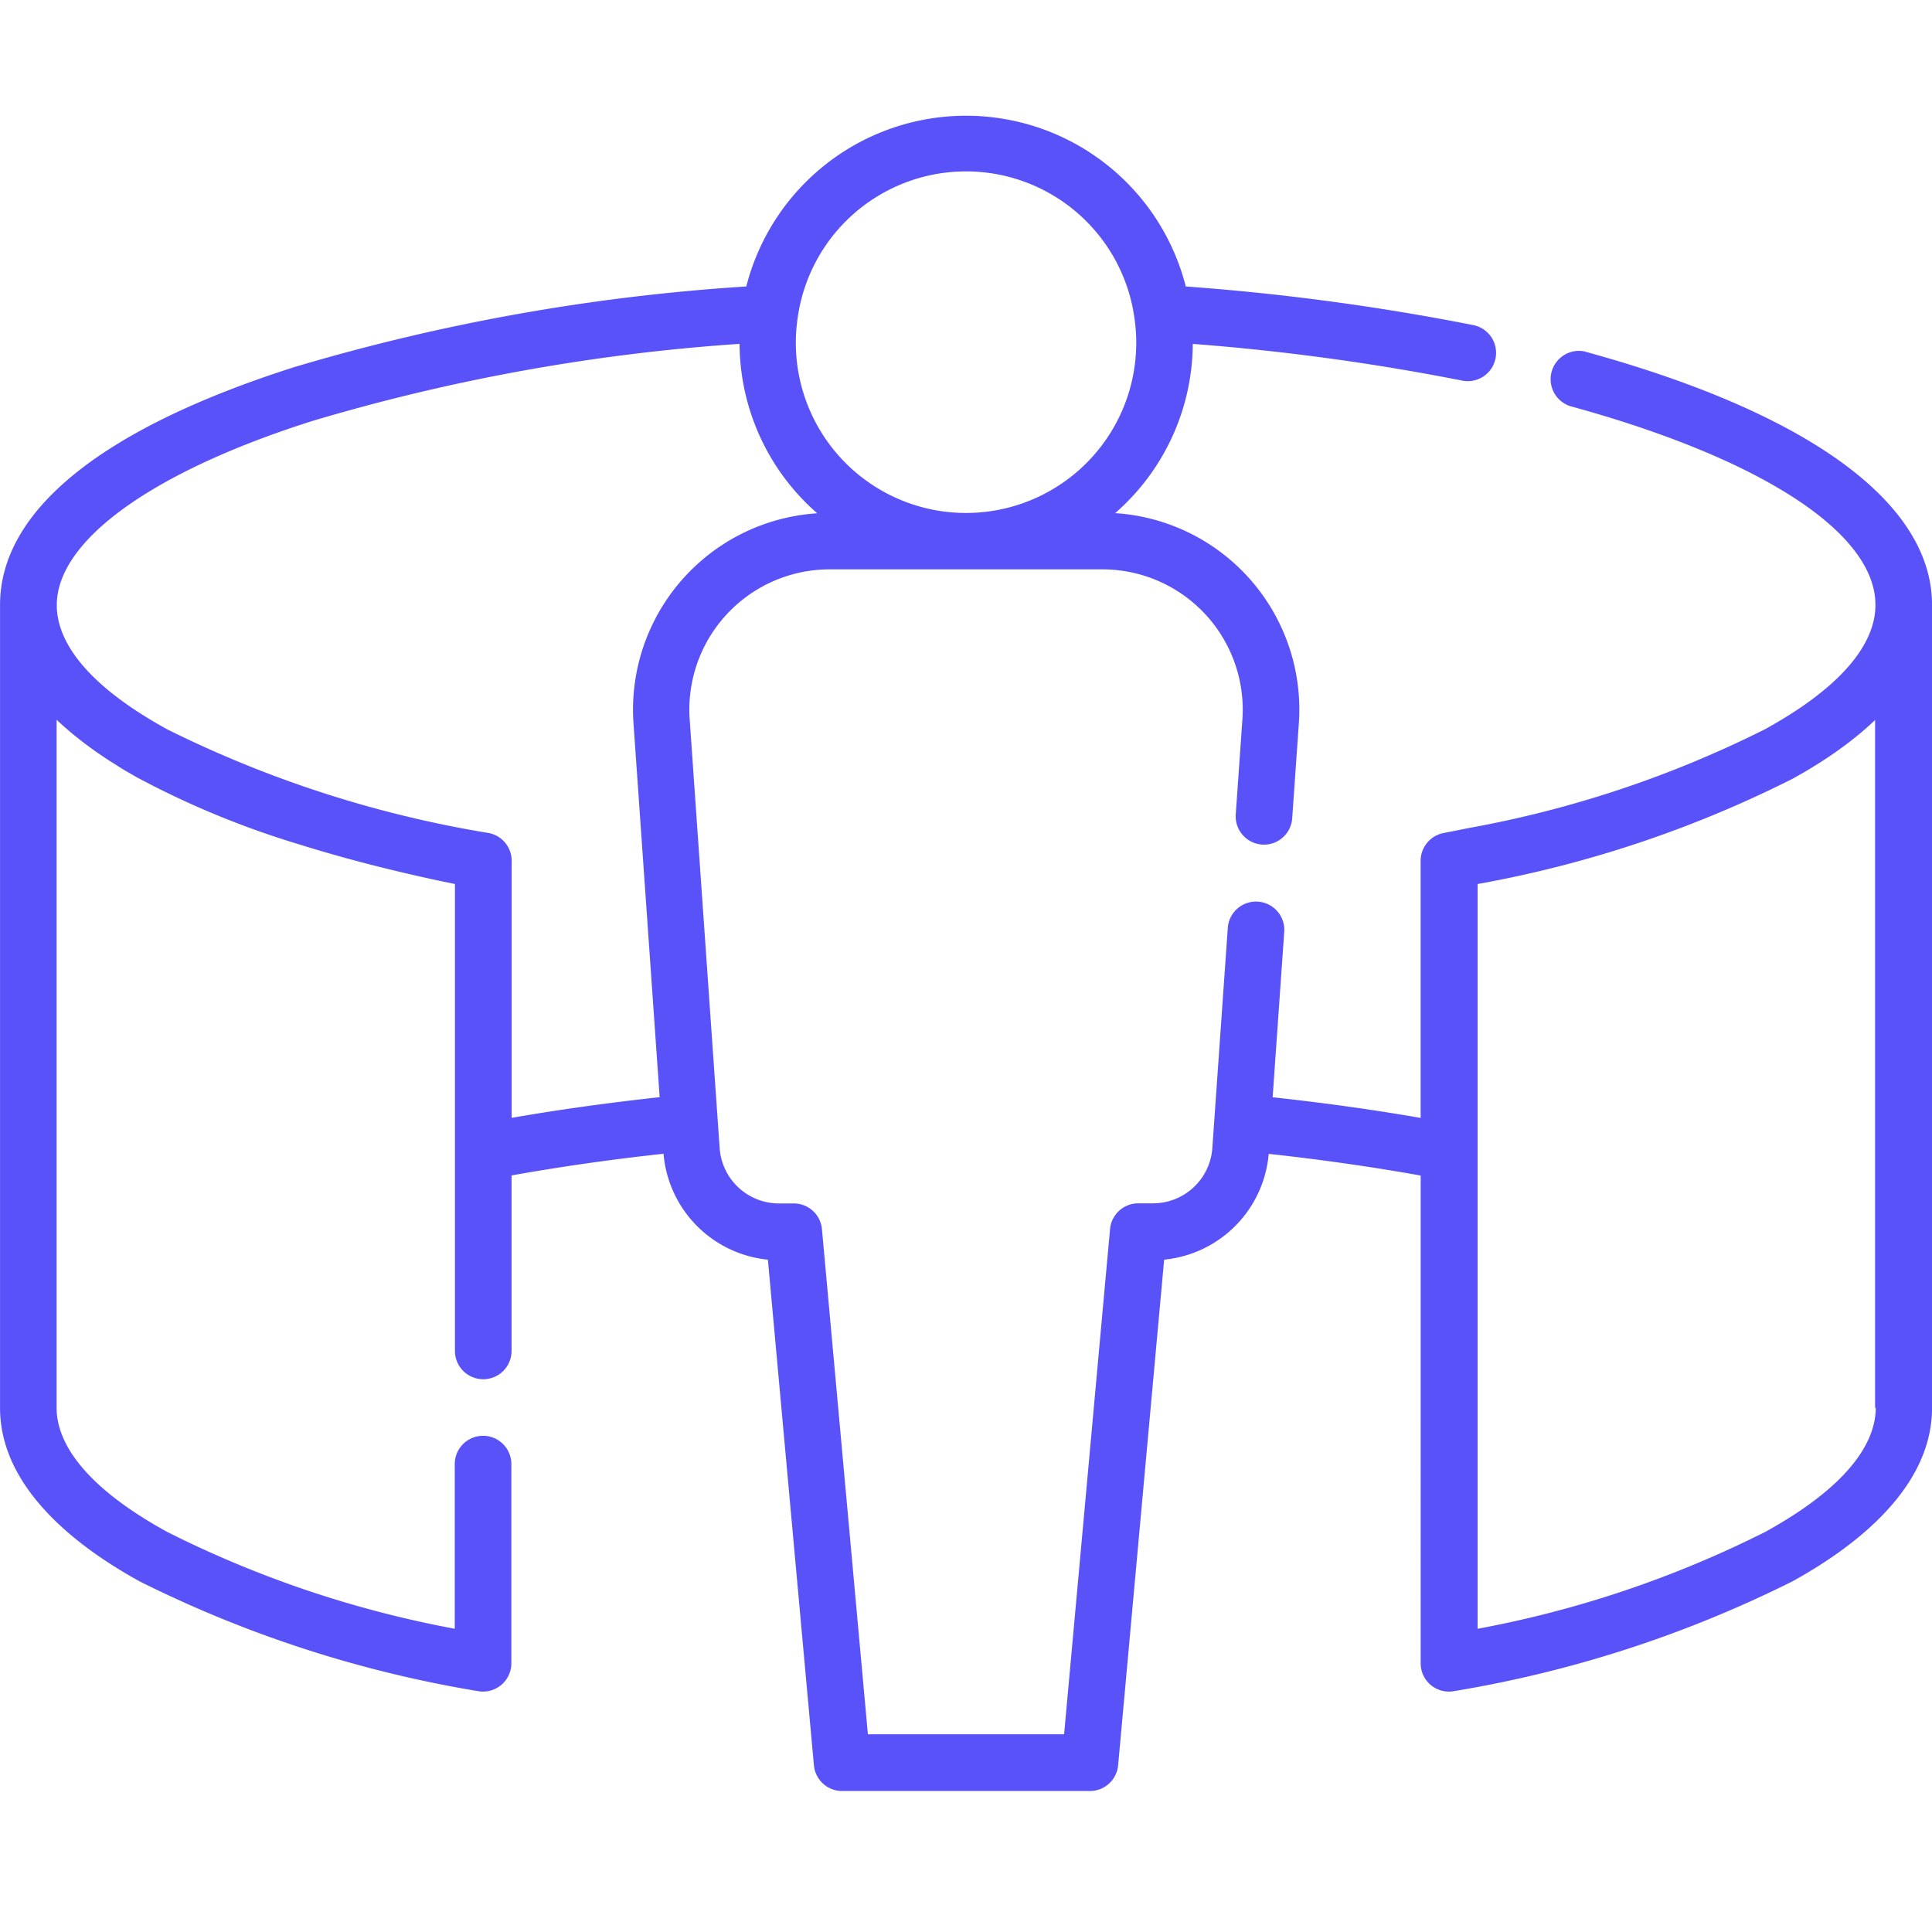 <svg xmlns="http://www.w3.org/2000/svg" width="50" height="50" viewBox="0 0 50 50">
  <g id="Immersive_Experience" data-name="Immersive Experience" transform="translate(-171 -161)">
    <rect id="Rectangle_27" data-name="Rectangle 27" width="50" height="50" transform="translate(171 161)" fill="#c8c8c8" opacity="0"/>
    <path id="virtual-reality_1_" data-name="virtual-reality (1)" d="M41.03,6.6a.733.733,0,0,0-.387,1.413c4.942,1.354,7.892,3.276,7.892,5.14v.011c0,.747-.5,1.91-2.861,3.21A28.267,28.267,0,0,1,38,18.931q-.316.065-.64.127a.733.733,0,0,0-.595.719v6.655c-1.228-.214-2.51-.392-3.83-.535l.3-4.282a.732.732,0,1,0-1.461-.1l-.4,5.7a1.539,1.539,0,0,1-1.529,1.427h-.389a.732.732,0,0,0-.729.666L27.538,42.383H22.46L21.271,29.311a.732.732,0,0,0-.729-.666h-.389a1.539,1.539,0,0,1-1.529-1.426l-.776-11.1a3.631,3.631,0,0,1,3.621-3.884H28.53a3.631,3.631,0,0,1,3.622,3.884l-.172,2.458a.732.732,0,0,0,1.461.1l.172-2.458a5.093,5.093,0,0,0-4.754-5.439A5.856,5.856,0,0,0,30.868,6.4a59.473,59.473,0,0,1,6.972.95.732.732,0,0,0,.29-1.436,61.266,61.266,0,0,0-7.443-1,5.869,5.869,0,0,0-11.374,0A52.524,52.524,0,0,0,7.618,7C2.634,8.587,0,10.715,0,13.156v20.78C0,36,1.968,37.521,3.619,38.429a30.786,30.786,0,0,0,8.744,2.836.733.733,0,0,0,.87-.719V35.391a.732.732,0,0,0-1.465,0v4.261a27.847,27.847,0,0,1-7.444-2.507c-2.364-1.3-2.86-2.463-2.86-3.21V16.126l0,0c.074.071.151.141.229.209l.031.027q.112.1.228.191L2,16.591q.115.093.233.181l.037.027c.082.061.165.121.248.179l0,0q.126.087.253.17l.035.024c.081.053.162.1.243.154l.044.027c.081.05.162.1.242.145l.035.02c.084.048.167.1.25.141a22.769,22.769,0,0,0,4.1,1.687q.794.249,1.654.475.573.15,1.173.29t1.226.267V32.462a.732.732,0,0,0,1.465,0V27.92c1.257-.225,2.574-.413,3.933-.561A3.01,3.01,0,0,0,19.872,30.1l1.191,13.085a.732.732,0,0,0,.729.666h6.415a.732.732,0,0,0,.729-.666L30.127,30.1a3.01,3.01,0,0,0,2.706-2.738c1.359.148,2.675.336,3.933.561V40.546a.731.731,0,0,0,.87.719,30.778,30.778,0,0,0,8.744-2.836C48.031,37.521,50,36,50,33.936V13.156c0-2.641-3.185-4.968-8.97-6.553ZM20.643,5.722a4.4,4.4,0,0,1,8.714,0,4.405,4.405,0,1,1-8.714,0Zm-8,13.336a29.344,29.344,0,0,1-8.313-2.681c-2.365-1.3-2.861-2.463-2.861-3.209v-.011c0-1.666,2.466-3.445,6.6-4.758a50.56,50.56,0,0,1,11.07-2,5.854,5.854,0,0,0,2.01,4.385,5.094,5.094,0,0,0-4.755,5.439l.677,9.672c-1.319.143-2.6.321-3.83.535V19.777a.732.732,0,0,0-.595-.719Zm35.9,14.878c0,.747-.5,1.91-2.861,3.21a27.849,27.849,0,0,1-7.443,2.507V20.379A29.81,29.81,0,0,0,46.38,17.66q.123-.068.248-.14l.037-.021c.08-.046.16-.094.24-.143l.045-.028q.121-.074.242-.153l.036-.024q.126-.082.251-.169l0,0c.083-.058.166-.118.248-.179l.038-.028q.117-.088.233-.18l.043-.035c.077-.063.153-.126.227-.191l.032-.028c.077-.068.153-.137.226-.207l0,0V33.936Zm0,0" transform="translate(171.001 163.5)" fill="#5a52f9"/>
  </g>
</svg>
